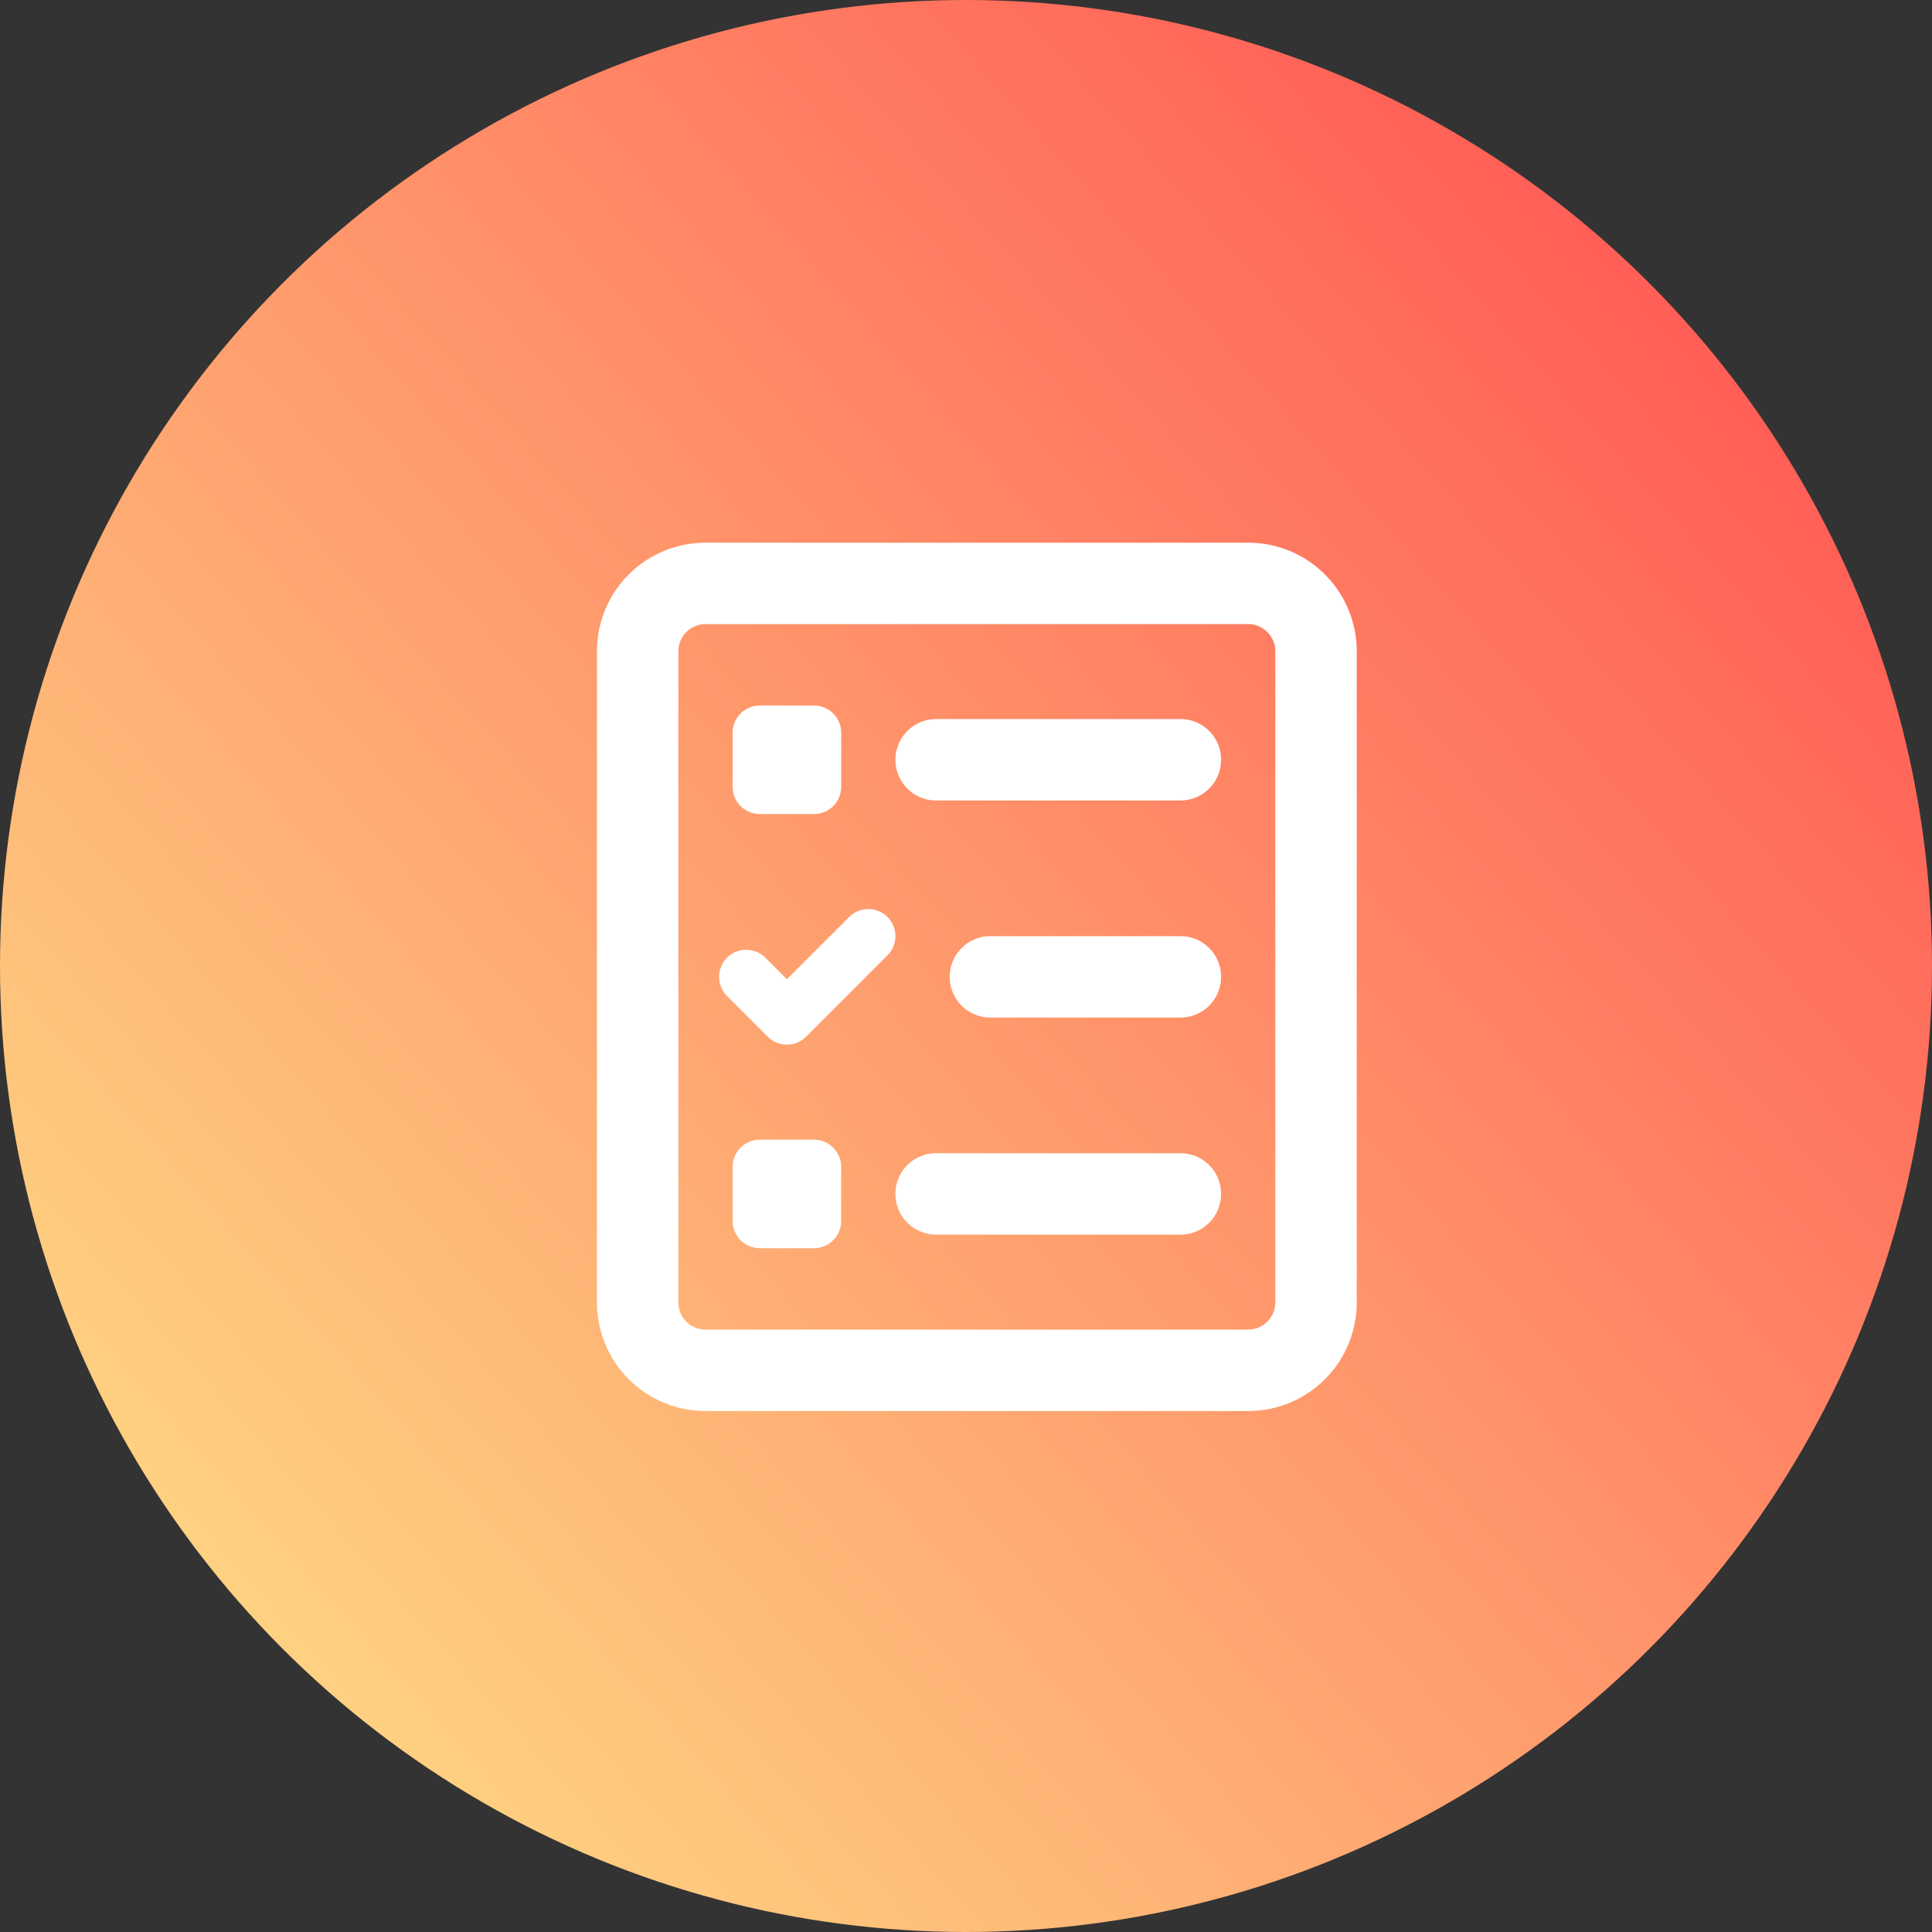 <svg xmlns="http://www.w3.org/2000/svg" xmlns:xlink="http://www.w3.org/1999/xlink" width="89" height="89" viewBox="0 0 89 89"><rect x="0" y="0" width="89" height="89" fill="#333333" stroke="none"/><defs><linearGradient id="linear-gradient" x1="0.061" y1="1" x2="1" y2="0.167" gradientUnits="objectBoundingBox"><stop offset="0" stop-color="#fee488"></stop><stop offset="1" stop-color="#ff5352"></stop></linearGradient></defs><g id="ic-proof-of-service" transform="translate(-676 -1932)"><circle id="Ellipse_5" data-name="Ellipse 5" cx="44.5" cy="44.5" r="44.5" transform="translate(676 1932)" fill="url(#linear-gradient)"></circle><path id="Path_681" data-name="Path 681" d="M12.5-31.25A1.254,1.254,0,0,1,13.75-30V0A1.254,1.254,0,0,1,12.5,1.25h-25A1.254,1.254,0,0,1-13.75,0V-30a1.254,1.254,0,0,1,1.25-1.25ZM-12.5-35a5,5,0,0,0-5,5V0a5,5,0,0,0,5,5h25a5,5,0,0,0,5-5V-30a5,5,0,0,0-5-5Zm1.25,8.75v2.5A1.254,1.254,0,0,0-10-22.5h2.5a1.254,1.254,0,0,0,1.25-1.25v-2.5A1.254,1.254,0,0,0-7.5-27.5H-10A1.254,1.254,0,0,0-11.25-26.25ZM-10-7.5a1.254,1.254,0,0,0-1.25,1.25v2.5A1.254,1.254,0,0,0-10-2.5h2.5A1.254,1.254,0,0,0-6.25-3.75v-2.5A1.254,1.254,0,0,0-7.5-7.5ZM-3.75-25a1.871,1.871,0,0,0,1.875,1.875H9.375A1.871,1.871,0,0,0,11.25-25a1.871,1.871,0,0,0-1.875-1.875H-1.875A1.871,1.871,0,0,0-3.75-25Zm2.5,10A1.871,1.871,0,0,0,.625-13.125h8.75A1.871,1.871,0,0,0,11.25-15a1.871,1.871,0,0,0-1.875-1.875H.625A1.871,1.871,0,0,0-1.25-15ZM-3.75-5A1.871,1.871,0,0,0-1.875-3.125H9.375A1.871,1.871,0,0,0,11.25-5,1.871,1.871,0,0,0,9.375-6.875H-1.875A1.871,1.871,0,0,0-3.75-5Zm-.367-10.992a1.254,1.254,0,0,0,0-1.766,1.254,1.254,0,0,0-1.766,0L-8.75-14.891l-.992-.992a1.254,1.254,0,0,0-1.766,0,1.254,1.254,0,0,0,0,1.766l1.875,1.875a1.254,1.254,0,0,0,1.766,0l3.75-3.75Z" transform="translate(721 1992)" fill="#fff"></path></g></svg>
